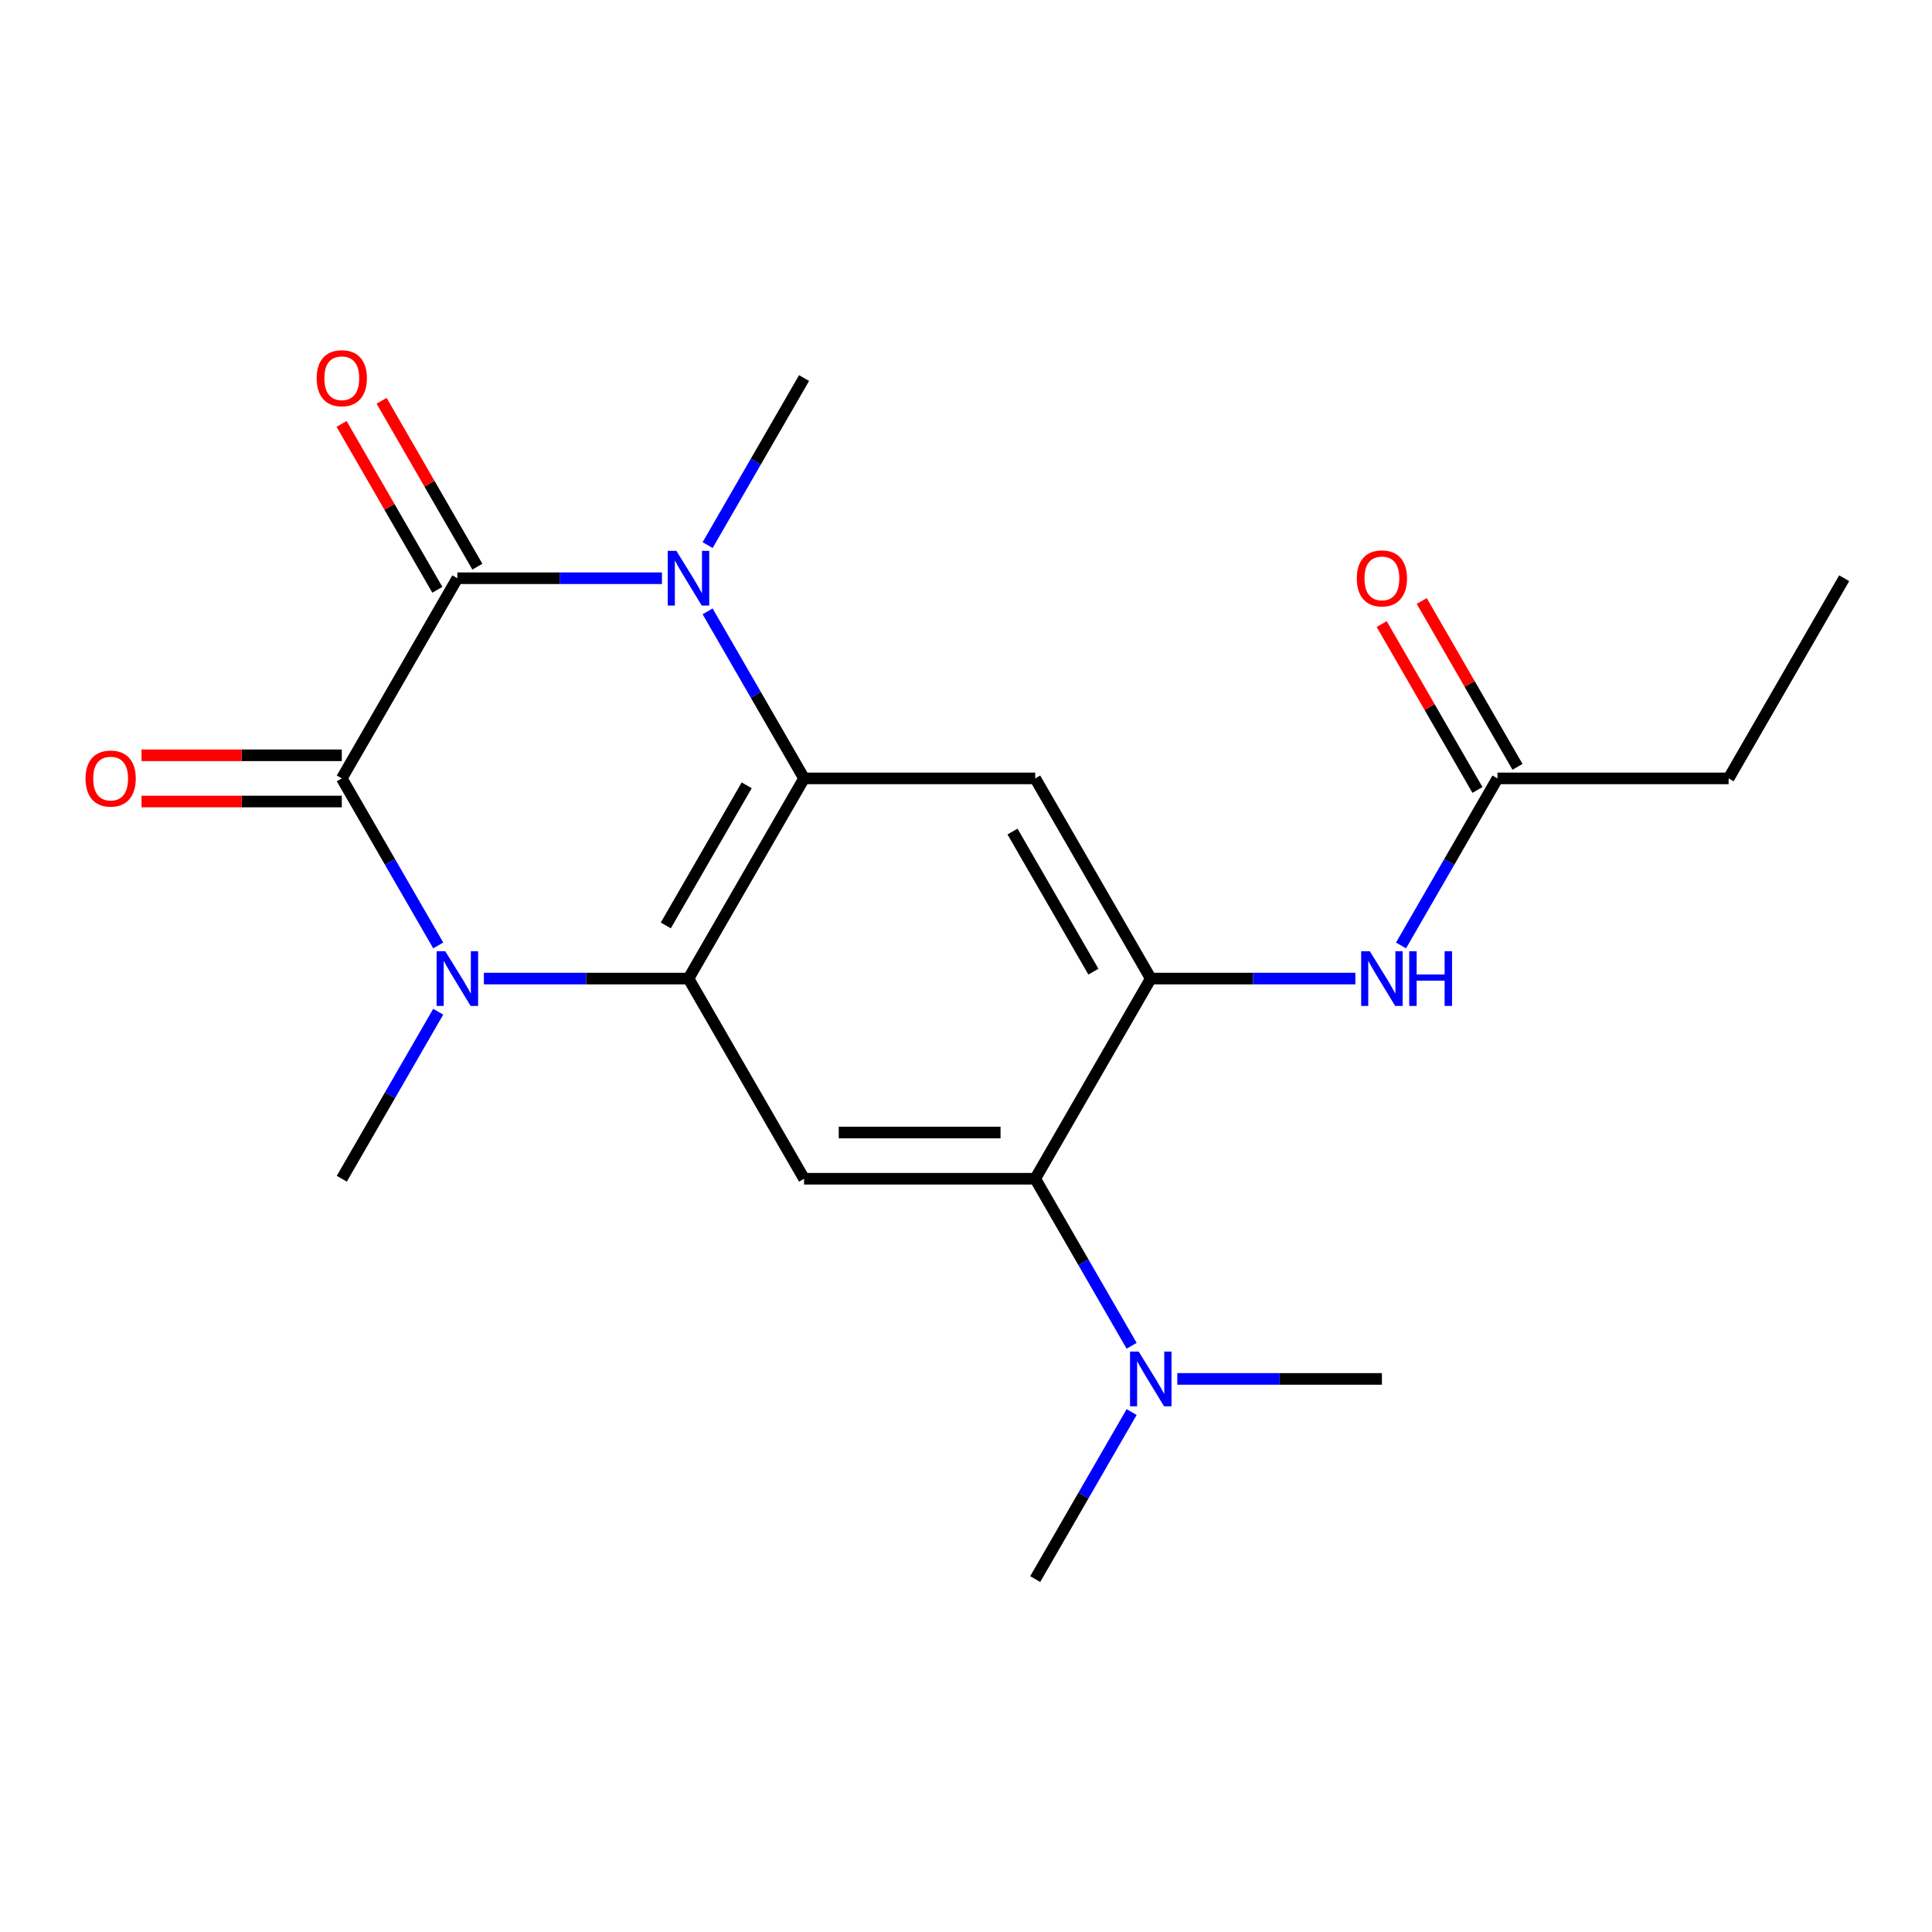 <?xml version='1.0' encoding='iso-8859-1'?>
<svg version='1.1' baseProfile='full'
              xmlns='http://www.w3.org/2000/svg'
                      xmlns:rdkit='http://www.rdkit.org/xml'
                      xmlns:xlink='http://www.w3.org/1999/xlink'
                  xml:space='preserve'
width='1000px' height='1000px' viewBox='0 0 1000 1000'>
<!-- END OF HEADER -->
<rect style='opacity:1.0;fill:#FFFFFF;stroke:none' width='1000' height='1000' x='0' y='0'> </rect>
<path class='bond-0' d='M 176.907,402.9 L 236.726,299.291' style='fill:none;fill-rule:evenodd;stroke:#000000;stroke-width:6px;stroke-linecap:butt;stroke-linejoin:miter;stroke-opacity:1' />
<path class='bond-1' d='M 176.907,402.9 L 201.865,446.128' style='fill:none;fill-rule:evenodd;stroke:#000000;stroke-width:6px;stroke-linecap:butt;stroke-linejoin:miter;stroke-opacity:1' />
<path class='bond-1' d='M 201.865,446.128 L 226.824,489.357' style='fill:none;fill-rule:evenodd;stroke:#0000FF;stroke-width:6px;stroke-linecap:butt;stroke-linejoin:miter;stroke-opacity:1' />
<path class='bond-11' d='M 176.907,390.936 L 125.085,390.936' style='fill:none;fill-rule:evenodd;stroke:#000000;stroke-width:6px;stroke-linecap:butt;stroke-linejoin:miter;stroke-opacity:1' />
<path class='bond-11' d='M 125.085,390.936 L 73.262,390.936' style='fill:none;fill-rule:evenodd;stroke:#FF0000;stroke-width:6px;stroke-linecap:butt;stroke-linejoin:miter;stroke-opacity:1' />
<path class='bond-11' d='M 176.907,414.863 L 125.085,414.863' style='fill:none;fill-rule:evenodd;stroke:#000000;stroke-width:6px;stroke-linecap:butt;stroke-linejoin:miter;stroke-opacity:1' />
<path class='bond-11' d='M 125.085,414.863 L 73.262,414.863' style='fill:none;fill-rule:evenodd;stroke:#FF0000;stroke-width:6px;stroke-linecap:butt;stroke-linejoin:miter;stroke-opacity:1' />
<path class='bond-2' d='M 236.726,299.291 L 289.679,299.291' style='fill:none;fill-rule:evenodd;stroke:#000000;stroke-width:6px;stroke-linecap:butt;stroke-linejoin:miter;stroke-opacity:1' />
<path class='bond-2' d='M 289.679,299.291 L 342.631,299.291' style='fill:none;fill-rule:evenodd;stroke:#0000FF;stroke-width:6px;stroke-linecap:butt;stroke-linejoin:miter;stroke-opacity:1' />
<path class='bond-12' d='M 247.087,293.309 L 222.302,250.381' style='fill:none;fill-rule:evenodd;stroke:#000000;stroke-width:6px;stroke-linecap:butt;stroke-linejoin:miter;stroke-opacity:1' />
<path class='bond-12' d='M 222.302,250.381 L 197.517,207.452' style='fill:none;fill-rule:evenodd;stroke:#FF0000;stroke-width:6px;stroke-linecap:butt;stroke-linejoin:miter;stroke-opacity:1' />
<path class='bond-12' d='M 226.365,305.273 L 201.58,262.344' style='fill:none;fill-rule:evenodd;stroke:#000000;stroke-width:6px;stroke-linecap:butt;stroke-linejoin:miter;stroke-opacity:1' />
<path class='bond-12' d='M 201.58,262.344 L 176.795,219.416' style='fill:none;fill-rule:evenodd;stroke:#FF0000;stroke-width:6px;stroke-linecap:butt;stroke-linejoin:miter;stroke-opacity:1' />
<path class='bond-4' d='M 250.457,506.508 L 303.409,506.508' style='fill:none;fill-rule:evenodd;stroke:#0000FF;stroke-width:6px;stroke-linecap:butt;stroke-linejoin:miter;stroke-opacity:1' />
<path class='bond-4' d='M 303.409,506.508 L 356.362,506.508' style='fill:none;fill-rule:evenodd;stroke:#000000;stroke-width:6px;stroke-linecap:butt;stroke-linejoin:miter;stroke-opacity:1' />
<path class='bond-15' d='M 226.824,523.659 L 201.865,566.888' style='fill:none;fill-rule:evenodd;stroke:#0000FF;stroke-width:6px;stroke-linecap:butt;stroke-linejoin:miter;stroke-opacity:1' />
<path class='bond-15' d='M 201.865,566.888 L 176.907,610.116' style='fill:none;fill-rule:evenodd;stroke:#000000;stroke-width:6px;stroke-linecap:butt;stroke-linejoin:miter;stroke-opacity:1' />
<path class='bond-16' d='M 366.264,282.14 L 391.223,238.912' style='fill:none;fill-rule:evenodd;stroke:#0000FF;stroke-width:6px;stroke-linecap:butt;stroke-linejoin:miter;stroke-opacity:1' />
<path class='bond-16' d='M 391.223,238.912 L 416.181,195.683' style='fill:none;fill-rule:evenodd;stroke:#000000;stroke-width:6px;stroke-linecap:butt;stroke-linejoin:miter;stroke-opacity:1' />
<path class='bond-21' d='M 366.264,316.442 L 391.223,359.671' style='fill:none;fill-rule:evenodd;stroke:#0000FF;stroke-width:6px;stroke-linecap:butt;stroke-linejoin:miter;stroke-opacity:1' />
<path class='bond-21' d='M 391.223,359.671 L 416.181,402.9' style='fill:none;fill-rule:evenodd;stroke:#000000;stroke-width:6px;stroke-linecap:butt;stroke-linejoin:miter;stroke-opacity:1' />
<path class='bond-3' d='M 416.181,402.9 L 356.362,506.508' style='fill:none;fill-rule:evenodd;stroke:#000000;stroke-width:6px;stroke-linecap:butt;stroke-linejoin:miter;stroke-opacity:1' />
<path class='bond-3' d='M 386.486,406.477 L 344.613,479.003' style='fill:none;fill-rule:evenodd;stroke:#000000;stroke-width:6px;stroke-linecap:butt;stroke-linejoin:miter;stroke-opacity:1' />
<path class='bond-6' d='M 416.181,402.9 L 535.817,402.9' style='fill:none;fill-rule:evenodd;stroke:#000000;stroke-width:6px;stroke-linecap:butt;stroke-linejoin:miter;stroke-opacity:1' />
<path class='bond-7' d='M 356.362,506.508 L 416.181,610.116' style='fill:none;fill-rule:evenodd;stroke:#000000;stroke-width:6px;stroke-linecap:butt;stroke-linejoin:miter;stroke-opacity:1' />
<path class='bond-5' d='M 595.636,506.508 L 535.817,610.116' style='fill:none;fill-rule:evenodd;stroke:#000000;stroke-width:6px;stroke-linecap:butt;stroke-linejoin:miter;stroke-opacity:1' />
<path class='bond-9' d='M 595.636,506.508 L 648.588,506.508' style='fill:none;fill-rule:evenodd;stroke:#000000;stroke-width:6px;stroke-linecap:butt;stroke-linejoin:miter;stroke-opacity:1' />
<path class='bond-9' d='M 648.588,506.508 L 701.541,506.508' style='fill:none;fill-rule:evenodd;stroke:#0000FF;stroke-width:6px;stroke-linecap:butt;stroke-linejoin:miter;stroke-opacity:1' />
<path class='bond-22' d='M 595.636,506.508 L 535.817,402.9' style='fill:none;fill-rule:evenodd;stroke:#000000;stroke-width:6px;stroke-linecap:butt;stroke-linejoin:miter;stroke-opacity:1' />
<path class='bond-22' d='M 565.941,502.93 L 524.068,430.405' style='fill:none;fill-rule:evenodd;stroke:#000000;stroke-width:6px;stroke-linecap:butt;stroke-linejoin:miter;stroke-opacity:1' />
<path class='bond-8' d='M 416.181,610.116 L 535.817,610.116' style='fill:none;fill-rule:evenodd;stroke:#000000;stroke-width:6px;stroke-linecap:butt;stroke-linejoin:miter;stroke-opacity:1' />
<path class='bond-8' d='M 434.126,586.189 L 517.872,586.189' style='fill:none;fill-rule:evenodd;stroke:#000000;stroke-width:6px;stroke-linecap:butt;stroke-linejoin:miter;stroke-opacity:1' />
<path class='bond-13' d='M 535.817,610.116 L 560.775,653.345' style='fill:none;fill-rule:evenodd;stroke:#000000;stroke-width:6px;stroke-linecap:butt;stroke-linejoin:miter;stroke-opacity:1' />
<path class='bond-13' d='M 560.775,653.345 L 585.733,696.574' style='fill:none;fill-rule:evenodd;stroke:#0000FF;stroke-width:6px;stroke-linecap:butt;stroke-linejoin:miter;stroke-opacity:1' />
<path class='bond-10' d='M 725.174,489.357 L 750.132,446.128' style='fill:none;fill-rule:evenodd;stroke:#0000FF;stroke-width:6px;stroke-linecap:butt;stroke-linejoin:miter;stroke-opacity:1' />
<path class='bond-10' d='M 750.132,446.128 L 775.091,402.9' style='fill:none;fill-rule:evenodd;stroke:#000000;stroke-width:6px;stroke-linecap:butt;stroke-linejoin:miter;stroke-opacity:1' />
<path class='bond-14' d='M 785.451,396.918 L 760.666,353.989' style='fill:none;fill-rule:evenodd;stroke:#000000;stroke-width:6px;stroke-linecap:butt;stroke-linejoin:miter;stroke-opacity:1' />
<path class='bond-14' d='M 760.666,353.989 L 735.882,311.06' style='fill:none;fill-rule:evenodd;stroke:#FF0000;stroke-width:6px;stroke-linecap:butt;stroke-linejoin:miter;stroke-opacity:1' />
<path class='bond-14' d='M 764.73,408.881 L 739.945,365.953' style='fill:none;fill-rule:evenodd;stroke:#000000;stroke-width:6px;stroke-linecap:butt;stroke-linejoin:miter;stroke-opacity:1' />
<path class='bond-14' d='M 739.945,365.953 L 715.16,323.024' style='fill:none;fill-rule:evenodd;stroke:#FF0000;stroke-width:6px;stroke-linecap:butt;stroke-linejoin:miter;stroke-opacity:1' />
<path class='bond-17' d='M 775.091,402.9 L 894.727,402.9' style='fill:none;fill-rule:evenodd;stroke:#000000;stroke-width:6px;stroke-linecap:butt;stroke-linejoin:miter;stroke-opacity:1' />
<path class='bond-18' d='M 585.733,730.876 L 560.775,774.104' style='fill:none;fill-rule:evenodd;stroke:#0000FF;stroke-width:6px;stroke-linecap:butt;stroke-linejoin:miter;stroke-opacity:1' />
<path class='bond-18' d='M 560.775,774.104 L 535.817,817.333' style='fill:none;fill-rule:evenodd;stroke:#000000;stroke-width:6px;stroke-linecap:butt;stroke-linejoin:miter;stroke-opacity:1' />
<path class='bond-19' d='M 609.366,713.725 L 662.319,713.725' style='fill:none;fill-rule:evenodd;stroke:#0000FF;stroke-width:6px;stroke-linecap:butt;stroke-linejoin:miter;stroke-opacity:1' />
<path class='bond-19' d='M 662.319,713.725 L 715.272,713.725' style='fill:none;fill-rule:evenodd;stroke:#000000;stroke-width:6px;stroke-linecap:butt;stroke-linejoin:miter;stroke-opacity:1' />
<path class='bond-20' d='M 894.727,402.9 L 954.545,299.291' style='fill:none;fill-rule:evenodd;stroke:#000000;stroke-width:6px;stroke-linecap:butt;stroke-linejoin:miter;stroke-opacity:1' />
<path  class='atom-2' d='M 230.466 492.348
L 239.746 507.348
Q 240.666 508.828, 242.146 511.508
Q 243.626 514.188, 243.706 514.348
L 243.706 492.348
L 247.466 492.348
L 247.466 520.668
L 243.586 520.668
L 233.626 504.268
Q 232.466 502.348, 231.226 500.148
Q 230.026 497.948, 229.666 497.268
L 229.666 520.668
L 225.986 520.668
L 225.986 492.348
L 230.466 492.348
' fill='#0000FF'/>
<path  class='atom-3' d='M 350.102 285.131
L 359.382 300.131
Q 360.302 301.611, 361.782 304.291
Q 363.262 306.971, 363.342 307.131
L 363.342 285.131
L 367.102 285.131
L 367.102 313.451
L 363.222 313.451
L 353.262 297.051
Q 352.102 295.131, 350.862 292.931
Q 349.662 290.731, 349.302 290.051
L 349.302 313.451
L 345.622 313.451
L 345.622 285.131
L 350.102 285.131
' fill='#0000FF'/>
<path  class='atom-10' d='M 709.012 492.348
L 718.292 507.348
Q 719.212 508.828, 720.692 511.508
Q 722.172 514.188, 722.252 514.348
L 722.252 492.348
L 726.012 492.348
L 726.012 520.668
L 722.132 520.668
L 712.172 504.268
Q 711.012 502.348, 709.772 500.148
Q 708.572 497.948, 708.212 497.268
L 708.212 520.668
L 704.532 520.668
L 704.532 492.348
L 709.012 492.348
' fill='#0000FF'/>
<path  class='atom-10' d='M 729.412 492.348
L 733.252 492.348
L 733.252 504.388
L 747.732 504.388
L 747.732 492.348
L 751.572 492.348
L 751.572 520.668
L 747.732 520.668
L 747.732 507.588
L 733.252 507.588
L 733.252 520.668
L 729.412 520.668
L 729.412 492.348
' fill='#0000FF'/>
<path  class='atom-12' d='M 44.271 402.98
Q 44.271 396.18, 47.631 392.38
Q 50.991 388.58, 57.271 388.58
Q 63.551 388.58, 66.911 392.38
Q 70.271 396.18, 70.271 402.98
Q 70.271 409.86, 66.871 413.78
Q 63.471 417.66, 57.271 417.66
Q 51.031 417.66, 47.631 413.78
Q 44.271 409.9, 44.271 402.98
M 57.271 414.46
Q 61.591 414.46, 63.911 411.58
Q 66.271 408.66, 66.271 402.98
Q 66.271 397.42, 63.911 394.62
Q 61.591 391.78, 57.271 391.78
Q 52.951 391.78, 50.591 394.58
Q 48.271 397.38, 48.271 402.98
Q 48.271 408.7, 50.591 411.58
Q 52.951 414.46, 57.271 414.46
' fill='#FF0000'/>
<path  class='atom-13' d='M 163.907 195.763
Q 163.907 188.963, 167.267 185.163
Q 170.627 181.363, 176.907 181.363
Q 183.187 181.363, 186.547 185.163
Q 189.907 188.963, 189.907 195.763
Q 189.907 202.643, 186.507 206.563
Q 183.107 210.443, 176.907 210.443
Q 170.667 210.443, 167.267 206.563
Q 163.907 202.683, 163.907 195.763
M 176.907 207.243
Q 181.227 207.243, 183.547 204.363
Q 185.907 201.443, 185.907 195.763
Q 185.907 190.203, 183.547 187.403
Q 181.227 184.563, 176.907 184.563
Q 172.587 184.563, 170.227 187.363
Q 167.907 190.163, 167.907 195.763
Q 167.907 201.483, 170.227 204.363
Q 172.587 207.243, 176.907 207.243
' fill='#FF0000'/>
<path  class='atom-14' d='M 589.376 699.565
L 598.656 714.565
Q 599.576 716.045, 601.056 718.725
Q 602.536 721.405, 602.616 721.565
L 602.616 699.565
L 606.376 699.565
L 606.376 727.885
L 602.496 727.885
L 592.536 711.485
Q 591.376 709.565, 590.136 707.365
Q 588.936 705.165, 588.576 704.485
L 588.576 727.885
L 584.896 727.885
L 584.896 699.565
L 589.376 699.565
' fill='#0000FF'/>
<path  class='atom-15' d='M 702.272 299.371
Q 702.272 292.571, 705.632 288.771
Q 708.992 284.971, 715.272 284.971
Q 721.552 284.971, 724.912 288.771
Q 728.272 292.571, 728.272 299.371
Q 728.272 306.251, 724.872 310.171
Q 721.472 314.051, 715.272 314.051
Q 709.032 314.051, 705.632 310.171
Q 702.272 306.291, 702.272 299.371
M 715.272 310.851
Q 719.592 310.851, 721.912 307.971
Q 724.272 305.051, 724.272 299.371
Q 724.272 293.811, 721.912 291.011
Q 719.592 288.171, 715.272 288.171
Q 710.952 288.171, 708.592 290.971
Q 706.272 293.771, 706.272 299.371
Q 706.272 305.091, 708.592 307.971
Q 710.952 310.851, 715.272 310.851
' fill='#FF0000'/>
</svg>
